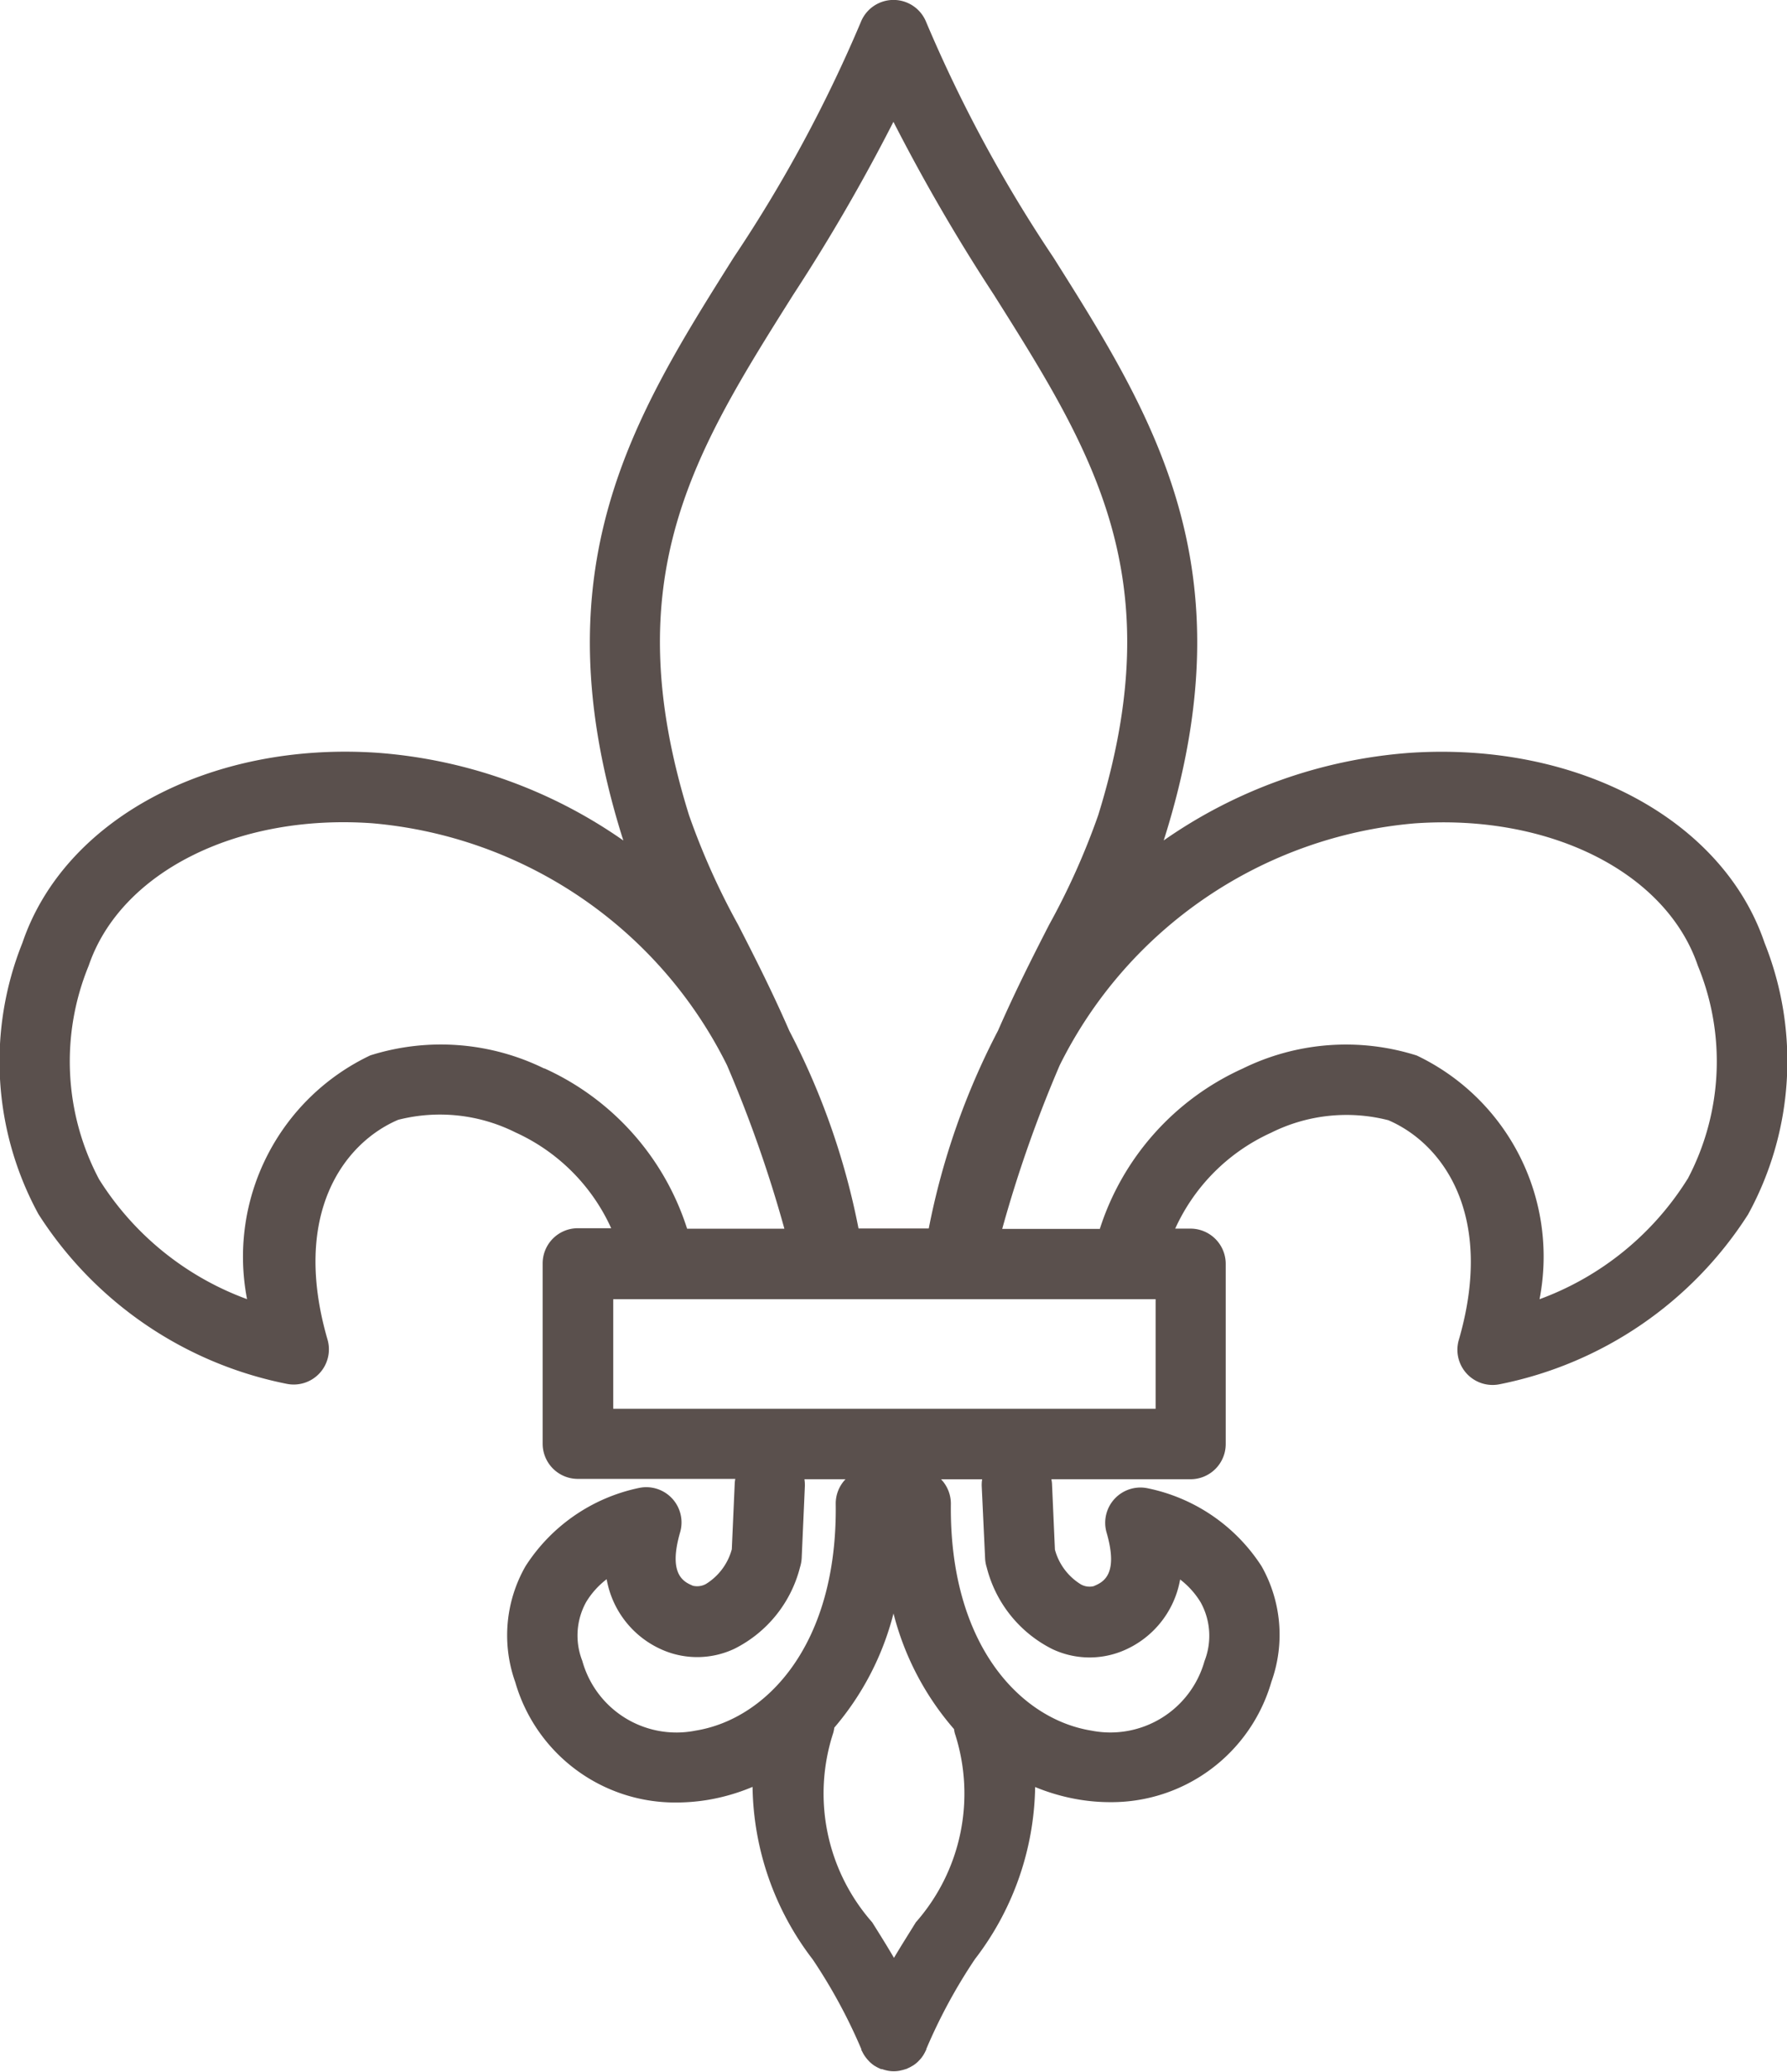<svg xmlns="http://www.w3.org/2000/svg" width="26.104" height="30.255" viewBox="0 0 26.104 30.255">
  <path id="icone_produits2" d="M35.857,19.895c-.613-1.806-2.743-2.94-5.188-2.774A7.2,7.2,0,0,0,27.08,18.4l.021-.066c1.221-3.919-.165-6.121-1.634-8.451a20.509,20.509,0,0,1-1.856-3.433.514.514,0,0,0-.956,0A20.525,20.525,0,0,1,20.8,9.884c-1.468,2.331-2.855,4.532-1.634,8.452l.021.065a7.188,7.188,0,0,0-3.59-1.281c-2.444-.167-4.575.968-5.188,2.774a4.655,4.655,0,0,0,.234,3.964,5.6,5.6,0,0,0,3.628,2.478.514.514,0,0,0,.594-.648c-.527-1.817.226-2.863,1.032-3.208a2.467,2.467,0,0,1,1.712.183,2.812,2.812,0,0,1,1.4,1.4h-.487a.514.514,0,0,0-.514.514v2.633a.514.514,0,0,0,.514.514h2.3a.456.456,0,0,0-.008.06l-.043.968a.859.859,0,0,1-.38.508.269.269,0,0,1-.187.025c-.129-.055-.369-.157-.188-.781a.515.515,0,0,0-.6-.648A2.6,2.6,0,0,0,17.757,29a2.033,2.033,0,0,0-.149,1.693,2.43,2.43,0,0,0,2.355,1.757,2.867,2.867,0,0,0,.445-.036,2.934,2.934,0,0,0,.666-.192,4.23,4.23,0,0,0,.879,2.52,7.879,7.879,0,0,1,.711,1.312l0,.008c0,.008.008.017.012.025a.419.419,0,0,0,.031.056c.005.008.011.016.017.024a.474.474,0,0,0,.042.051l.018.019a.522.522,0,0,0,.07.057l.011.006a.491.491,0,0,0,.072.037l.011.006.016,0a.623.623,0,0,0,.06.018l.027.006a.464.464,0,0,0,.172,0l.03-.007a.561.561,0,0,0,.056-.016l.018-.005.013-.007a.467.467,0,0,0,.066-.034l.016-.009a.493.493,0,0,0,.069-.055l.02-.021a.41.41,0,0,0,.041-.049l.017-.025a.546.546,0,0,0,.031-.057l.012-.024,0-.008a7.875,7.875,0,0,1,.711-1.313,4.223,4.223,0,0,0,.879-2.513,2.943,2.943,0,0,0,.651.185,2.783,2.783,0,0,0,.445.036,2.432,2.432,0,0,0,2.355-1.757A2.034,2.034,0,0,0,28.51,29a2.6,2.6,0,0,0-1.664-1.139.515.515,0,0,0-.6.648c.181.625-.058.726-.19.782a.259.259,0,0,1-.185-.026.857.857,0,0,1-.38-.508l-.043-.968a.443.443,0,0,0-.009-.06h2.033a.514.514,0,0,0,.514-.514V24.583a.515.515,0,0,0-.514-.514h-.224a2.814,2.814,0,0,1,1.4-1.4,2.463,2.463,0,0,1,1.714-.183c.8.344,1.557,1.391,1.029,3.208a.514.514,0,0,0,.595.648,5.606,5.606,0,0,0,3.629-2.478A4.652,4.652,0,0,0,35.857,19.895ZM21.668,10.431a27.238,27.238,0,0,0,1.464-2.526A27.283,27.283,0,0,0,24.6,10.432c1.454,2.308,2.6,4.131,1.523,7.6a10.488,10.488,0,0,1-.717,1.6c-.231.451-.485.949-.747,1.547a10.64,10.64,0,0,0-1.011,2.888H22.622a10.635,10.635,0,0,0-1.01-2.885c-.262-.6-.518-1.1-.749-1.551a10.454,10.454,0,0,1-.717-1.6C19.067,14.563,20.215,12.74,21.668,10.431Zm-3.637,11.3a3.425,3.425,0,0,0-2.541-.192,3.254,3.254,0,0,0-1.8,3.56,4.291,4.291,0,0,1-2.162-1.751,3.677,3.677,0,0,1-.151-3.12c.464-1.364,2.168-2.22,4.141-2.079a6.4,6.4,0,0,1,5.183,3.534,18.761,18.761,0,0,1,.838,2.387H20.118A3.858,3.858,0,0,0,18.032,21.728ZM20.243,31.4a1.427,1.427,0,0,1-1.656-1.019,1.01,1.01,0,0,1,.056-.858,1.2,1.2,0,0,1,.3-.334,1.386,1.386,0,0,0,.853,1.048,1.276,1.276,0,0,0,1.013-.032,1.836,1.836,0,0,0,.959-1.193.546.546,0,0,0,.024-.135l.046-1.042a.551.551,0,0,0-.006-.106h.6a.513.513,0,0,0-.143.361C22.317,30.144,21.28,31.232,20.243,31.4Zm3.216,2.8c-.1.163-.211.336-.319.519-.107-.183-.215-.355-.318-.519a2.846,2.846,0,0,1-.571-2.761.479.479,0,0,0,.017-.082,4.128,4.128,0,0,0,.865-1.668,4.122,4.122,0,0,0,.884,1.689.562.562,0,0,0,.012.062A2.843,2.843,0,0,1,23.459,34.2Zm1.012-5.318a.514.514,0,0,0,.024.135,1.837,1.837,0,0,0,.959,1.193,1.273,1.273,0,0,0,1.01.033,1.388,1.388,0,0,0,.856-1.05,1.209,1.209,0,0,1,.3.334,1.01,1.01,0,0,1,.056.858A1.428,1.428,0,0,1,26.023,31.4c-1.038-.168-2.075-1.256-2.052-3.309a.514.514,0,0,0-.143-.361h.6a.506.506,0,0,0-.006.106ZM26.963,26.7H19.039V25.1h7.923v1.6Zm7.77-3.357A4.291,4.291,0,0,1,32.57,25.1a3.253,3.253,0,0,0-1.793-3.559,3.42,3.42,0,0,0-2.544.191,3.859,3.859,0,0,0-2.086,2.341H24.721a18.668,18.668,0,0,1,.84-2.39,6.4,6.4,0,0,1,5.181-3.532c1.977-.142,3.678.715,4.141,2.079A3.672,3.672,0,0,1,34.733,23.345Z" transform="translate(-10.081 -6.126)" fill="#5a504d"/>
</svg>
